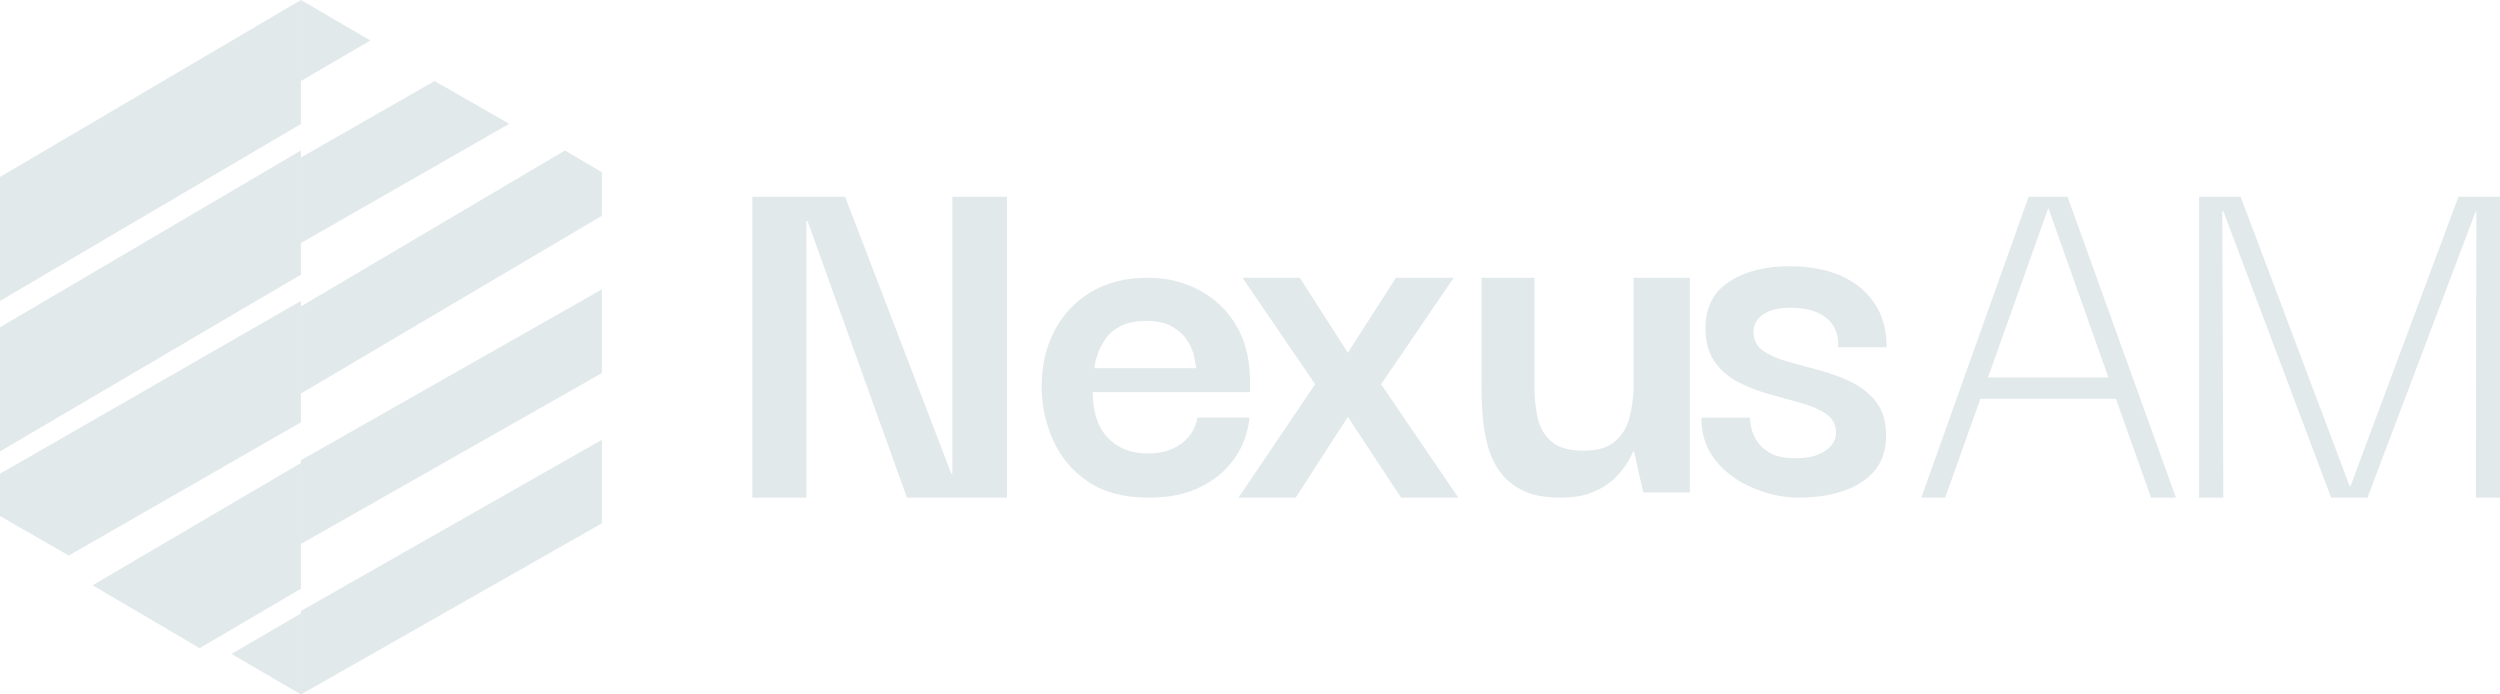 <svg width="216" height="60" viewBox="0 0 216 60" fill="none" xmlns="http://www.w3.org/2000/svg">
<path d="M26 53V60L20 56.5L26 53Z" fill="#E2E9EB"/>
<path d="M26 40V50.865L17.25 56L16.968 55.836L14.455 54.359L8 50.569L26 40Z" fill="#E2E9EB"/>
<path d="M26 26V36.487L5.945 48L5.668 47.839L3.186 46.416L0 44.587V40.929L26 26Z" fill="#E2E9EB"/>
<path d="M26 13V23.729L0 39V28.274L26 13Z" fill="#E2E9EB"/>
<path d="M26 0V10.712L0 26V15.288L26 0Z" fill="#E2E9EB"/>
<path d="M32 3.5L26 7V0L32 3.5Z" fill="#E2E9EB"/>
<path d="M44 10.695L26 21V13.607L37.544 7L44 10.695Z" fill="#E2E9EB"/>
<path d="M52 14.881V18.644L26 34V26.472L48.814 13L52 14.881Z" fill="#E2E9EB"/>
<path d="M52 25V32.233L26 47V39.761L52 25Z" fill="#E2E9EB"/>
<path d="M52 38V45.218L26 60V52.785L52 38Z" fill="#E2E9EB"/>
<path d="M82.278 17H87V43H78.361L69.765 19.078H69.676V43H65V17H73.018L82.192 40.922H82.281V17H82.278Z" fill="#E2E9EB"/>
<path d="M99.273 43C97.121 43 95.373 42.543 94.024 41.629C92.675 40.716 91.676 39.54 91.023 38.104C90.37 36.666 90.03 35.169 90.002 33.613C89.971 31.757 90.327 30.103 91.07 28.649C91.813 27.195 92.871 26.059 94.252 25.235C95.629 24.411 97.259 24 99.135 24C100.8 24 102.301 24.358 103.635 25.077C104.968 25.797 106.02 26.8 106.795 28.087C107.566 29.374 107.969 30.918 108 32.714V33.881H94.411C94.411 35.588 94.842 36.9 95.707 37.811C96.569 38.725 97.73 39.181 99.182 39.181C100.334 39.181 101.296 38.898 102.067 38.326C102.838 37.758 103.301 37.008 103.454 36.079H107.953C107.831 37.366 107.407 38.536 106.679 39.583C105.952 40.632 104.968 41.463 103.725 42.077C102.483 42.691 100.999 42.997 99.273 42.997V43ZM94.545 31.813H103.36C103.329 31.603 103.269 31.273 103.179 30.825C103.088 30.375 102.892 29.911 102.589 29.433C102.286 28.954 101.846 28.55 101.271 28.22C100.696 27.89 99.953 27.726 99.045 27.726C98.136 27.726 97.393 27.877 96.818 28.177C96.244 28.476 95.803 28.849 95.501 29.3C95.198 29.751 94.97 30.198 94.82 30.649C94.667 31.1 94.576 31.489 94.548 31.816L94.545 31.813Z" fill="#E2E9EB"/>
<path d="M107 43L113.628 33.2L107.352 24H112.301L116.454 30.474L120.608 24H125.602L119.327 33.2L126 43H121.051L116.454 36.018L111.949 43H107Z" fill="#E2E9EB"/>
<path d="M134.801 42.997C133.475 42.997 132.388 42.786 131.539 42.364C130.69 41.943 130.029 41.388 129.548 40.696C129.072 40.005 128.722 39.236 128.509 38.396C128.292 37.556 128.153 36.703 128.092 35.847C128.029 34.991 128 34.201 128 33.478V24.003H132.582V33.478C132.582 34.411 132.674 35.292 132.858 36.117C133.043 36.945 133.437 37.621 134.038 38.148C134.639 38.675 135.558 38.938 136.792 38.938C138.025 38.938 138.903 38.675 139.523 38.148C140.14 37.621 140.556 36.945 140.773 36.117C140.989 35.289 141.113 34.455 141.141 33.612V24H146V42.547H141.975L141.189 39.028H141.097C141.033 39.208 140.881 39.509 140.633 39.931C140.385 40.352 140.022 40.802 139.545 41.285C139.065 41.766 138.442 42.172 137.672 42.504C136.9 42.836 135.946 43 134.804 43L134.801 42.997Z" fill="#E2E9EB"/>
<path d="M155.289 42.997C154.665 42.997 153.982 42.911 153.241 42.743C152.497 42.572 151.756 42.313 151.012 41.961C150.267 41.61 149.594 41.154 148.984 40.602C148.375 40.048 147.891 39.405 147.536 38.667C147.181 37.929 147 37.071 147 36.086H151.189C151.189 36.118 151.211 36.318 151.257 36.685C151.302 37.055 151.44 37.461 151.679 37.907C151.918 38.354 152.304 38.743 152.837 39.082C153.372 39.421 154.144 39.589 155.155 39.589C155.957 39.589 156.609 39.481 157.114 39.266C157.62 39.051 157.999 38.782 158.251 38.458C158.502 38.135 158.63 37.774 158.63 37.375C158.63 36.701 158.355 36.169 157.807 35.785C157.255 35.402 156.551 35.086 155.691 34.842C154.83 34.595 153.915 34.341 152.95 34.082C151.985 33.822 151.079 33.477 150.231 33.046C149.385 32.615 148.693 32.026 148.158 31.272C147.622 30.519 147.355 29.543 147.355 28.346C147.355 26.563 148.038 25.226 149.404 24.337C150.77 23.447 152.509 23 154.619 23C155.749 23 156.808 23.13 157.807 23.393C158.802 23.656 159.687 24.067 160.458 24.637C161.23 25.207 161.849 25.93 162.308 26.804C162.767 27.678 163 28.748 163 30.006H158.811C158.842 29.299 158.728 28.723 158.477 28.276C158.223 27.83 157.889 27.485 157.476 27.238C157.059 26.991 156.612 26.823 156.138 26.731C155.663 26.639 155.201 26.591 154.757 26.591C153.688 26.591 152.876 26.785 152.328 27.168C151.777 27.551 151.504 28.052 151.504 28.666C151.504 29.372 151.78 29.92 152.328 30.303C152.876 30.686 153.59 31.003 154.469 31.247C155.345 31.494 156.272 31.747 157.255 32.007C158.235 32.27 159.157 32.615 160.017 33.043C160.878 33.474 161.585 34.05 162.133 34.772C162.682 35.494 162.957 36.454 162.957 37.654C162.957 38.854 162.639 39.842 161.999 40.628C161.359 41.41 160.468 42.002 159.325 42.401C158.18 42.8 156.836 43 155.292 43L155.289 42.997Z" fill="#E2E9EB"/>
<path d="M166 43L175.275 17H178.636L188 43H185.848L176.977 17.971L168.062 43H166.003H166ZM170.525 34.458L170.928 32.611H183.022L183.383 34.458H170.525Z" fill="#E2E9EB"/>
<path d="M190 43V17H193.592L203.002 41.981H203.092L212.408 17H216V43H213.911L213.957 18.247H213.911L204.548 43H201.412L192.096 18.247H192.005L192.096 43H190.006H190Z" fill="#E2E9EB"/>
</svg>
